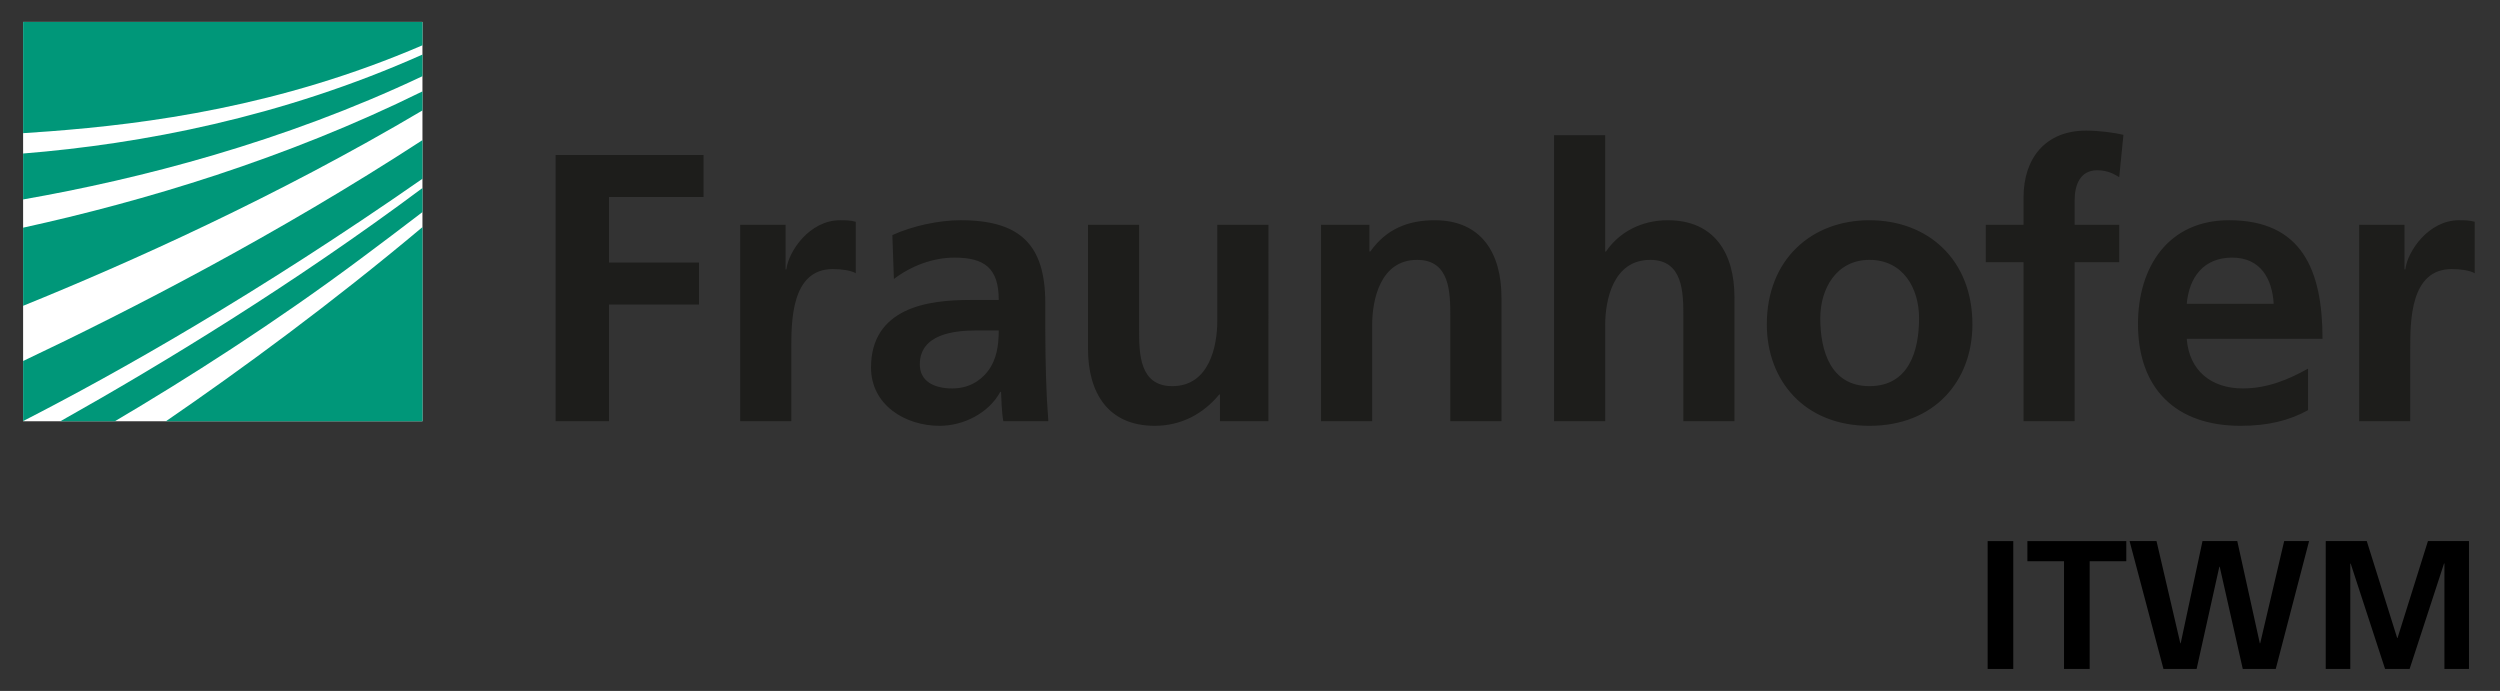 <?xml version="1.0" encoding="utf-8"?>
<!-- Generator: Adobe Illustrator 16.0.0, SVG Export Plug-In . SVG Version: 6.00 Build 0)  -->
<!DOCTYPE svg PUBLIC "-//W3C//DTD SVG 1.1//EN" "http://www.w3.org/Graphics/SVG/1.1/DTD/svg11.dtd">
<svg version="1.1" id="Ebene_1" xmlns="http://www.w3.org/2000/svg" xmlns:xlink="http://www.w3.org/1999/xlink" x="0px" y="0px"
	 width="872px" height="241px" viewBox="159.775 300.445 872 241" enable-background="new 159.775 300.445 872 241"
	 xml:space="preserve">
<rect x="159.775" y="300.445" width="872" height="241" fill="#333333" stroke="none"/>
<rect x="167.836" y="308.087" fill="#FFFFFF" width="139.293" height="139.294"/>
<g>
	<path fill="#009779" d="M167.836,447.316c33.144-16.972,81.679-44.413,139.298-84.527v-13.475
		c-50.706,33.012-102.277,59.522-139.298,77.053V447.316z"/>
	<path fill="#009779" d="M167.836,407.112c36.898-14.96,88.475-38.063,139.298-68.151v-6.646
		c-47.77,23.59-97.405,38.345-139.298,47.545V407.112z"/>
	<path fill="#009779" d="M307.14,447.382v-67.73c-31.722,26.607-63.116,49.624-89.504,67.73H307.14z"/>
	<path fill="#009779" d="M199.827,447.382c25.049-14.791,55.46-34.105,85.738-56.678c7.065-5.27,14.276-10.693,21.575-16.294v-8.393
		c-44.822,33.43-90.574,61.292-126.32,81.363L199.827,447.382L199.827,447.382z"/>
	<path fill="#009779" d="M167.836,370.01c40.746-7.14,90.592-19.961,139.298-42.992v-7.553
		c-49.08,21.92-98.207,31.222-139.298,34.525V370.01z"/>
	<path fill="#009779" d="M167.836,308.087v38.807c3.042-0.188,6.147-0.409,9.317-0.649c33.874-2.591,80.094-8.55,129.981-30.008
		v-8.149H167.836L167.836,308.087z"/>
</g>
<path fill="#1D1D1B" d="M982.648,447.369h17.82v-25.137c0-9.846,0-27.938,14.492-27.938c3.193,0,6.393,0.515,7.996,1.452v-17.95
	c-1.885-0.535-3.744-0.535-5.469-0.535c-10.641,0-17.949,10.787-18.744,17.152h-0.281V378.86h-15.814V447.369z M964.812,429.023
	c-6.645,3.719-14.084,6.912-22.75,6.912c-11.02,0-18.732-6.252-19.547-17.309h47.352c0-23.943-7.178-41.365-32.596-41.365
	c-21.258,0-31.768,16.362-31.768,36.184c0,22.49,13.152,35.526,35.773,35.526c9.592,0,17.014-1.859,23.533-5.456v-14.492H964.812z
	 M922.515,406.404c0.814-9.188,5.844-16.104,15.826-16.104c9.99,0,13.984,7.457,14.504,16.104H922.515z M865.587,447.369h17.82
	v-55.475h15.551v-13.033h-15.551v-8.516c0-5.319,1.865-10.51,7.865-10.51c3.844,0,6.111,1.471,7.686,2.406l1.475-14.772
	c-3.445-0.798-8.51-1.462-13.037-1.462c-14.1,0-21.809,9.569-21.809,23.281v9.571h-13.17v13.033h13.17V447.369L865.587,447.369z
	 M794.687,411.439c0-10.234,5.58-20.35,17.154-20.35c11.713,0,17.305,9.852,17.305,20.35c0,11.457-3.592,23.695-17.305,23.695
	C798.267,435.135,794.687,422.76,794.687,411.439 M776.042,413.587c0,19.671,13.199,35.386,35.799,35.386
	c22.75,0,35.914-15.715,35.914-35.386c0-22.627-15.545-36.324-35.914-36.324C791.628,377.262,776.042,390.958,776.042,413.587
	 M701.826,447.369h17.838v-33.538c0-8.758,2.789-22.741,15.703-22.741c11.439,0,11.563,11.313,11.563,19.697v36.582h17.826v-43.233
	c0-15.429-7.061-26.873-23.277-26.873c-9.311,0-17.029,4.263-21.533,10.913h-0.279v-40.568h-17.838v99.762H701.826z
	 M620.562,447.369h17.826v-33.538c0-8.758,2.795-22.741,15.688-22.741c11.434,0,11.572,11.313,11.572,19.697v36.582h17.838v-43.233
	c0-15.429-7.049-26.873-23.281-26.873c-9.316,0-16.902,3.066-22.471,10.913h-0.299v-9.313h-16.873V447.369z M602.199,378.861
	h-17.833v33.525c0,8.772-2.79,22.748-15.691,22.748c-11.451,0-11.585-11.32-11.585-19.701V378.86h-17.82v43.234
	c0,15.431,7.054,26.876,23.282,26.876c9.306,0,17.024-4.265,22.477-10.913h0.269v9.311h16.902V378.861L602.199,378.861z
	 M480.604,427.55c0-10.51,11.838-11.847,19.82-11.847h7.714c0,5.331-0.795,10.243-3.726,14.109
	c-2.795,3.708-7.047,6.123-12.504,6.123C485.528,435.936,480.604,433.403,480.604,427.55 M471.563,397.758
	c5.982-4.542,13.563-7.457,21.142-7.457c10.504,0,15.434,3.719,15.434,14.771h-9.837c-7.451,0-16.234,0.646-23.013,3.989
	c-6.79,3.324-11.703,9.313-11.703,19.557c0,13.03,11.837,20.354,23.943,20.354c8.105,0,17.023-4.265,21.142-11.837h0.27
	c0.14,2.117,0.14,6.632,0.795,10.233h15.703c-0.409-5.321-0.668-10.116-0.808-15.299c-0.129-5.054-0.264-10.244-0.264-17.163v-8.785
	c0-20.212-8.645-28.86-29.522-28.86c-7.585,0-16.901,2-23.814,5.192L471.563,397.758z M417.956,447.369h17.826v-25.137
	c0-9.846,0-27.938,14.493-27.938c3.192,0,6.386,0.515,7.982,1.452v-17.95c-1.858-0.535-3.72-0.535-5.457-0.535
	c-10.632,0-17.96,10.787-18.756,17.152h-0.263V378.86h-15.826V447.369z M353.57,447.369h18.621v-40.708h31.395v-14.635h-31.395
	v-22.879h32.991v-14.63H353.57V447.369z"/>
<g>
	<path d="M853.066,489.18h8.941v44.594h-8.941V489.18z"/>
	<path d="M879.705,496.203h-12.777v-7.022h34.5v7.022h-12.779v37.57h-8.941v-37.57H879.705z"/>
	<path d="M902.574,489.18h9.393l8.305,35.646h0.127l7.605-35.646h12.135L948,524.826h0.127l8.369-35.646h8.686l-11.627,44.594
		h-11.498l-8.047-35.651h-0.129l-7.924,35.651h-11.564L902.574,489.18z"/>
	<path d="M970.994,489.18h14.311l10.605,33.798h0.127l10.604-33.798h14.313v44.594h-8.563v-36.798h-0.129l-12.008,36.798h-8.563
		l-12.012-36.798l-0.123,0.129v36.669h-8.563V489.18z"/>
</g>
</svg>
